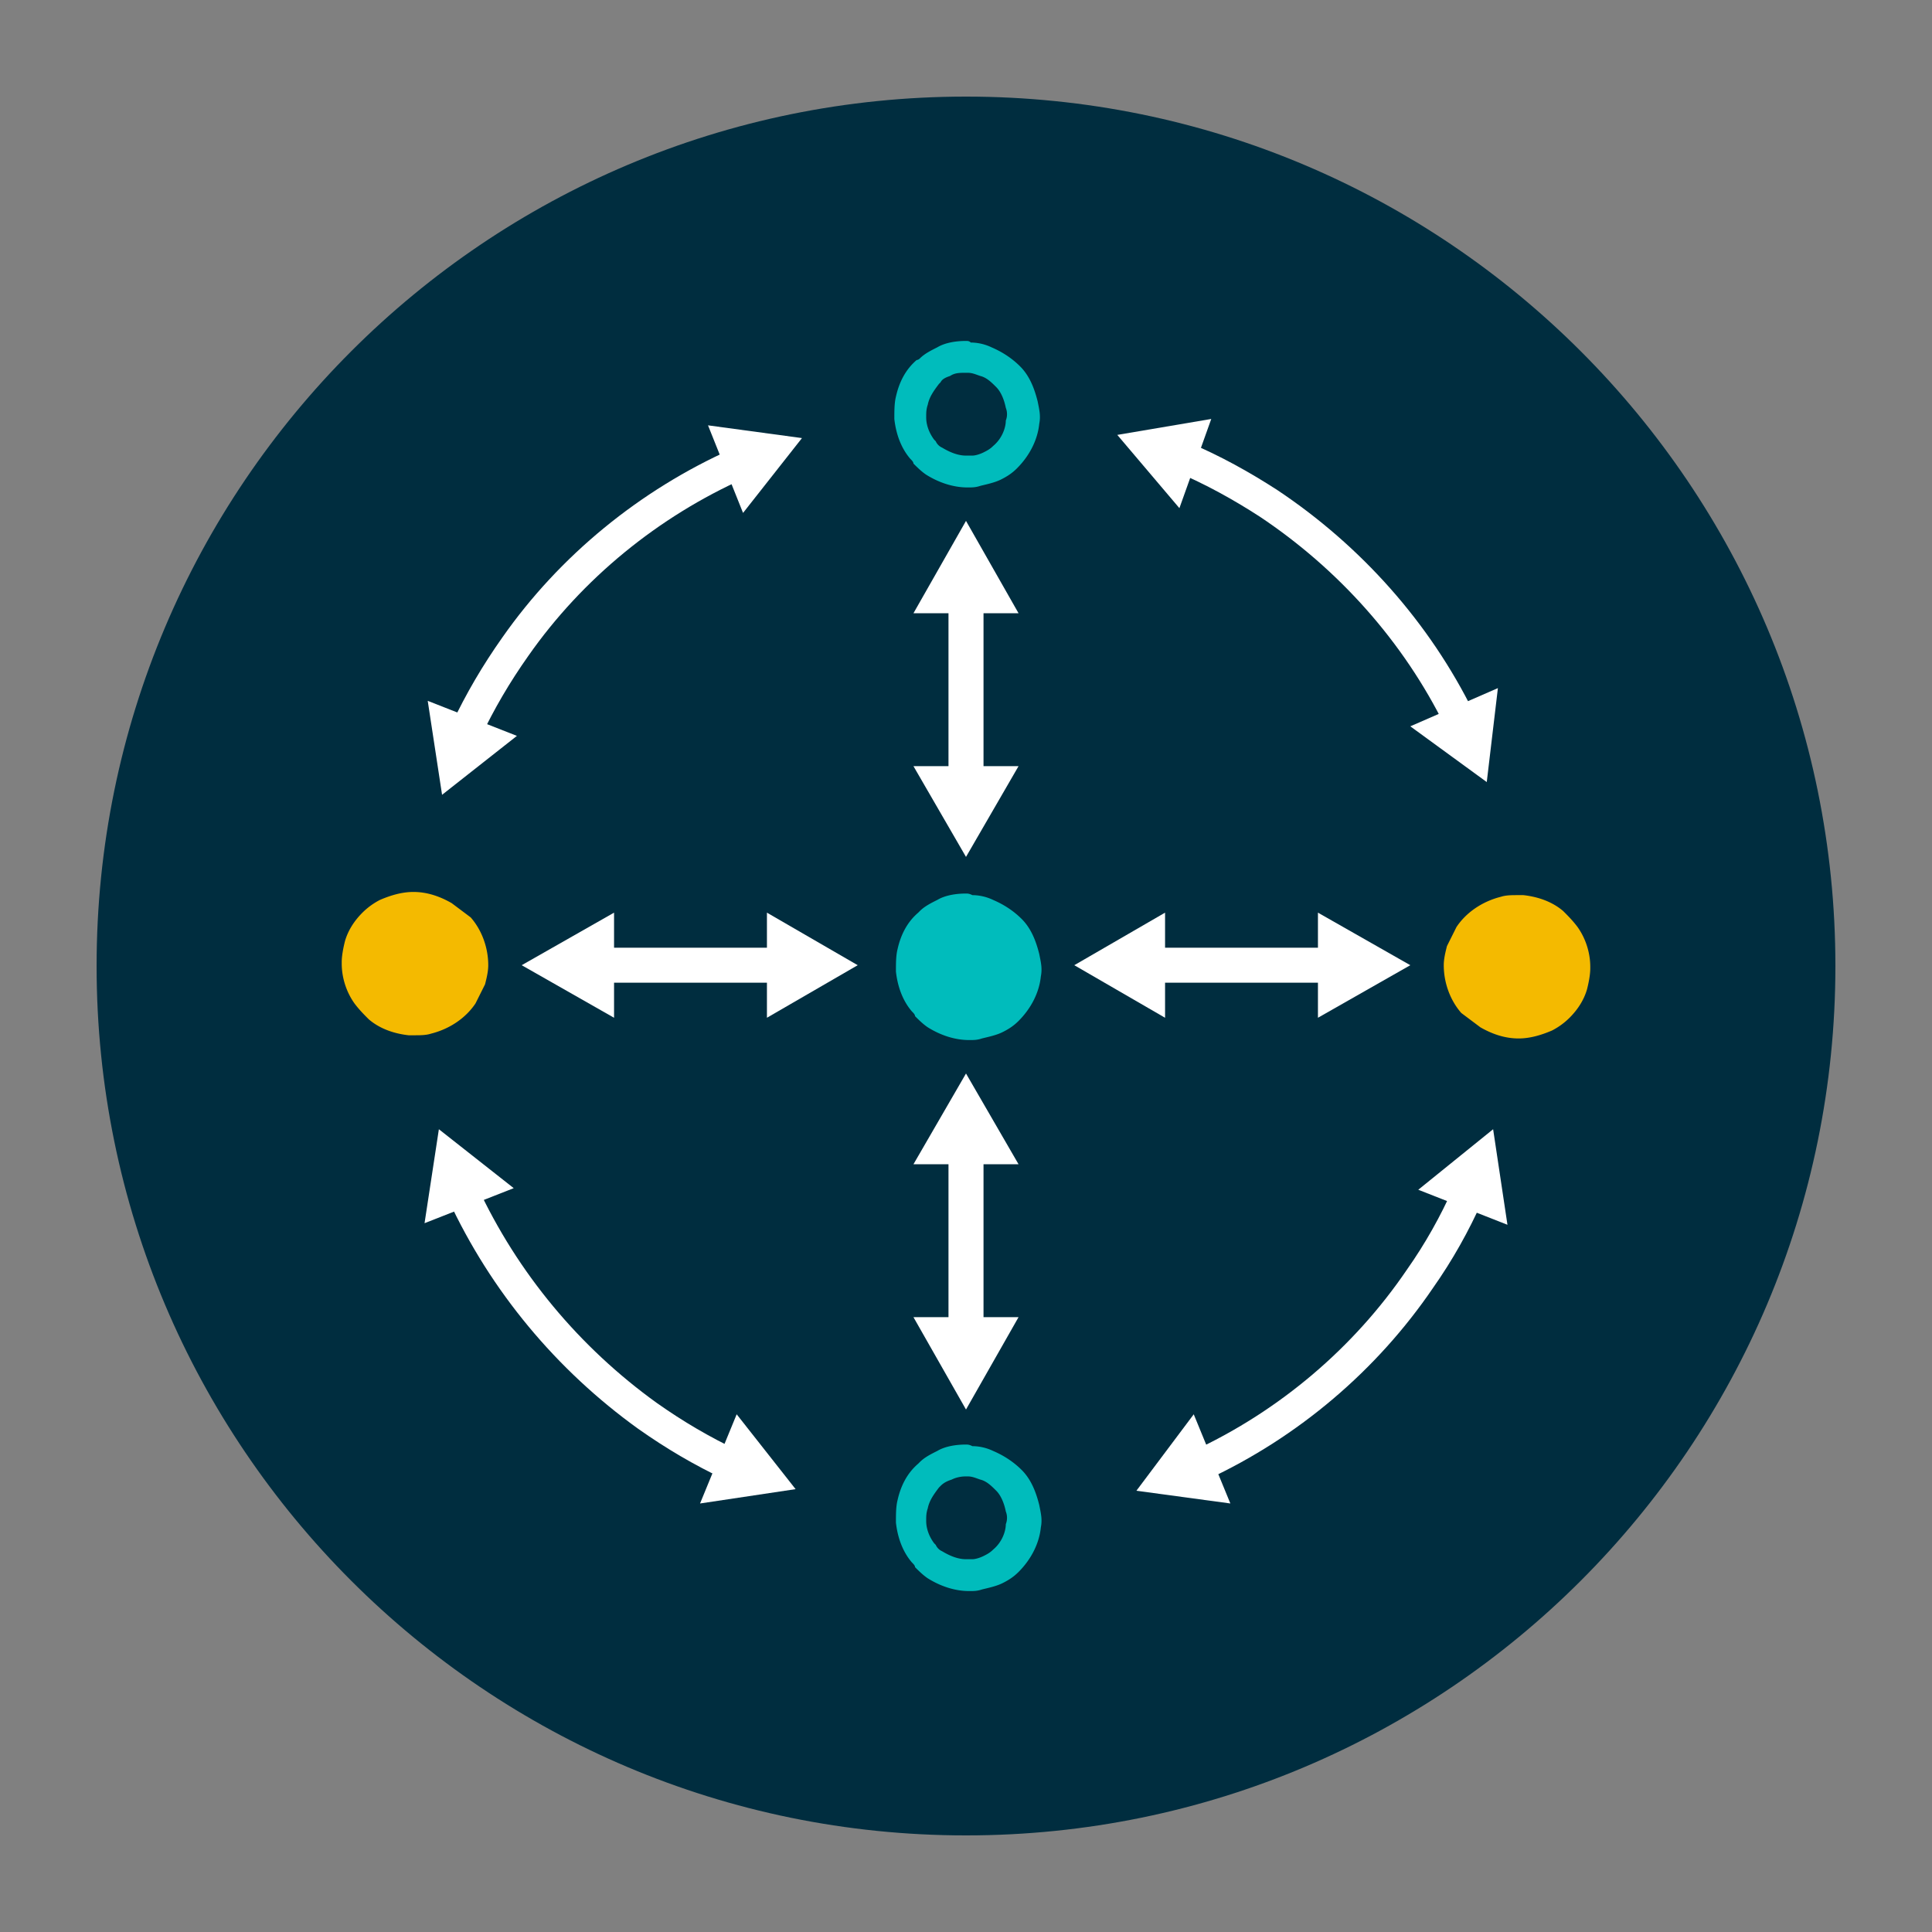 <?xml version="1.0" encoding="UTF-8"?> <svg xmlns="http://www.w3.org/2000/svg" width="500" height="500" fill="none" viewBox="0 0 500 500"><rect x="0" y="0" width="500" height="500" fill="#808080" stroke="none"/><path fill="#002D3F" d="M250 475c124.264 0 225-100.736 225-225S374.264 25 250 25 25 125.736 25 250s100.736 225 225 225Z"></path><path fill="#F4BA00" d="M116.878 233.72c-2.885-1.649-6.182-2.885-9.891-2.885-2.885 0-5.77.824-8.655 2.061a18.265 18.265 0 0 0-4.534 3.297c-2.06 2.06-3.709 4.533-4.533 7.418-.412 1.649-.825 3.71-.825 5.358v.412c0 3.71 1.237 7.419 3.297 10.304 1.237 1.648 2.473 2.885 3.71 4.121 2.885 2.473 6.594 3.71 10.303 4.122h1.649c1.236 0 2.885 0 4.121-.412 4.946-1.237 9.068-4.122 11.54-7.831l2.473-4.946c.412-1.648.825-3.297.825-4.946 0-4.533-1.649-9.067-4.534-12.364l-4.946-3.709Zm266.244 32.147c2.885 1.649 6.182 2.885 9.892 2.885 2.885 0 5.77-.824 8.655-2.061a18.275 18.275 0 0 0 4.533-3.297c2.061-2.06 3.71-4.533 4.534-7.418.412-1.649.824-3.71.824-5.358v-.412c0-3.71-1.236-7.419-3.297-10.304-1.236-1.648-2.473-2.885-3.709-4.121-2.885-2.473-6.595-3.71-10.304-4.122h-1.648c-1.237 0-2.885 0-4.122.412-4.946 1.237-9.067 4.122-11.54 7.831l-2.473 4.946c-.412 1.648-.824 3.297-.824 4.946 0 4.533 1.649 9.067 4.534 12.364l4.945 3.709Z"></path><path fill="#00BCBC" d="M250.001 96.477h.412c1.236 0 2.06.412 3.297.824 1.648.412 2.885 1.649 4.121 2.885 1.237 1.236 2.061 3.297 2.473 5.358a4.531 4.531 0 0 1 0 3.297c0 1.649-.824 4.534-3.297 6.594-.825.825-1.649 1.237-2.473 1.649-.824.412-2.061.824-2.885.824H250c-2.06 0-4.121-.824-6.182-2.06a3.219 3.219 0 0 1-1.648-1.649l-.412-.412c-1.237-1.649-2.061-3.709-2.061-5.77 0-1.237 0-2.061.412-3.297.412-2.061 1.649-3.71 2.885-5.358l.412-.412c.412-.825 1.237-1.237 2.473-1.649 1.236-.824 2.473-.824 4.122-.824Zm0-8.243c-2.473 0-5.358.412-7.419 1.648-1.649.825-3.297 1.65-4.534 2.885-.412.413-.824.413-.824.413-2.885 2.472-4.534 5.77-5.358 9.479-.412 1.648-.412 3.709-.412 5.77.412 3.709 1.649 7.418 4.122 10.303.412.413.824.825.824 1.237.824.824 2.06 2.061 3.297 2.885 3.297 2.061 7.006 3.297 10.716 3.297 1.236 0 2.06 0 3.297-.412 1.648-.412 3.709-.824 5.357-1.649 1.649-.824 2.885-1.648 4.122-2.885 3.297-3.297 5.358-7.418 5.77-11.54.412-2.06 0-3.709-.412-5.77-.825-3.297-2.061-6.594-4.534-9.067-2.061-2.06-4.533-3.71-7.418-4.946a12.697 12.697 0 0 0-5.358-1.236c-.412-.412-.824-.412-1.236-.412Zm0 143.013c-2.473 0-5.358.412-7.419 1.649-1.649.824-3.297 1.648-4.534 2.885l-.412.412c-2.885 2.473-4.533 5.77-5.358 9.479-.412 1.649-.412 3.71-.412 5.77.412 3.71 1.649 7.419 4.122 10.304.412.412.824.824.824 1.236.824.825 2.061 2.061 3.297 2.885 3.297 2.061 7.006 3.297 10.716 3.297 1.236 0 2.061 0 3.297-.412 1.649-.412 3.709-.824 5.358-1.648 1.648-.825 2.885-1.649 4.121-2.885 3.297-3.297 5.358-7.419 5.77-11.54.412-2.061 0-3.71-.412-5.77-.824-3.297-2.061-6.595-4.534-9.067-2.06-2.061-4.533-3.71-7.418-4.946a12.693 12.693 0 0 0-5.358-1.237c-.824-.412-1.236-.412-1.648-.412Zm0 150.844h.412c1.236 0 2.06.413 3.297.825 1.648.412 2.885 1.648 4.121 2.885 1.237 1.236 2.061 3.297 2.473 5.358a4.531 4.531 0 0 1 0 3.297c0 1.648-.824 4.534-3.297 6.594-.825.825-1.649 1.237-2.473 1.649-.824.412-2.061.824-2.885.824h-1.648c-2.061 0-4.122-.824-6.183-2.061a3.217 3.217 0 0 1-1.648-1.648l-.412-.412c-1.237-1.649-2.061-3.71-2.061-5.77 0-1.237 0-2.061.412-3.298.412-2.06 1.649-3.709 2.885-5.357l.412-.413c.825-.824 1.649-1.236 2.885-1.648.824-.412 2.061-.825 3.71-.825Zm0-8.242c-2.473 0-5.358.412-7.419 1.648-1.649.824-3.297 1.649-4.534 2.885l-.412.412c-2.885 2.473-4.533 5.77-5.358 9.48-.412 1.648-.412 3.709-.412 5.77.412 3.709 1.649 7.418 4.122 10.303.412.412.824.824.824 1.237.824.824 2.061 2.06 3.297 2.885 3.297 2.06 7.006 3.297 10.716 3.297 1.236 0 2.061 0 3.297-.412 1.649-.412 3.709-.825 5.358-1.649 1.648-.824 2.885-1.649 4.121-2.885 3.297-3.297 5.358-7.419 5.77-11.54.412-2.061 0-3.709-.412-5.77-.824-3.297-2.061-6.594-4.534-9.067-2.06-2.061-4.533-3.709-7.418-4.946a12.707 12.707 0 0 0-5.358-1.236c-.824-.412-1.236-.412-1.648-.412Z"></path><path stroke="#fff" stroke-linecap="round" stroke-linejoin="round" stroke-width="8.243" d="M191.064 119.969c-23.08 10.303-43.275 26.789-57.7 47.396-4.945 7.007-9.067 14.013-12.776 21.844"></path><path fill="#fff" d="m183.233 110.078 24.317 3.297-15.25 19.37-9.067-22.667Zm-72.537 71.3 3.71 24.317 19.37-15.25-23.08-9.067Z"></path><path stroke="#fff" stroke-linecap="round" stroke-linejoin="round" stroke-width="8.243" d="M377.765 186.324c-11.128-22.668-28.438-42.039-49.458-56.052-7.006-4.533-14.425-8.655-22.255-11.952"></path><path fill="#fff" d="m387.656 178.081-2.885 24.316-19.783-14.425 22.668-9.891Zm-74.185-69.652-24.317 4.121 16.074 18.959 8.243-23.08Z"></path><path stroke="#fff" stroke-linecap="round" stroke-linejoin="round" stroke-width="8.243" d="M310.585 379.206c23.08-10.715 42.863-27.613 56.876-48.22 4.945-7.007 9.067-14.425 12.364-21.844"></path><path fill="#fff" d="m318.416 389.098-24.316-3.297 14.837-19.783 9.479 23.08Zm71.713-72.125-3.71-24.728-19.37 15.661 23.08 9.067Z"></path><path stroke="#fff" stroke-linecap="round" stroke-linejoin="round" stroke-width="8.243" d="M119.764 308.73c10.715 23.08 27.201 42.863 47.808 57.7 7.007 4.946 14.013 9.067 21.844 12.776"></path><path fill="#fff" d="m109.872 316.561 3.709-24.316 19.371 15.249-23.08 9.067Zm71.301 72.537 24.728-3.709-15.249-19.371-9.479 23.08Zm17.31-134.771v9.068l23.492-13.601-23.492-13.601v9.067h-39.566v-9.067l-23.904 13.601 23.904 13.601v-9.068h39.566Zm142.601 0v9.068l23.904-13.601-23.904-13.601v9.067h-39.566v-9.067l-23.492 13.601 23.492 13.601v-9.068h39.566Zm-86.55 46.985h9.067L250 277.82l-13.6 23.492h9.067v39.565H236.4l13.6 23.905 13.601-23.905h-9.067v-39.565Zm0-142.602h9.067L250 134.806l-13.6 23.904h9.067v39.566H236.4l13.6 23.492 13.601-23.492h-9.067V158.71Z"></path></svg> 